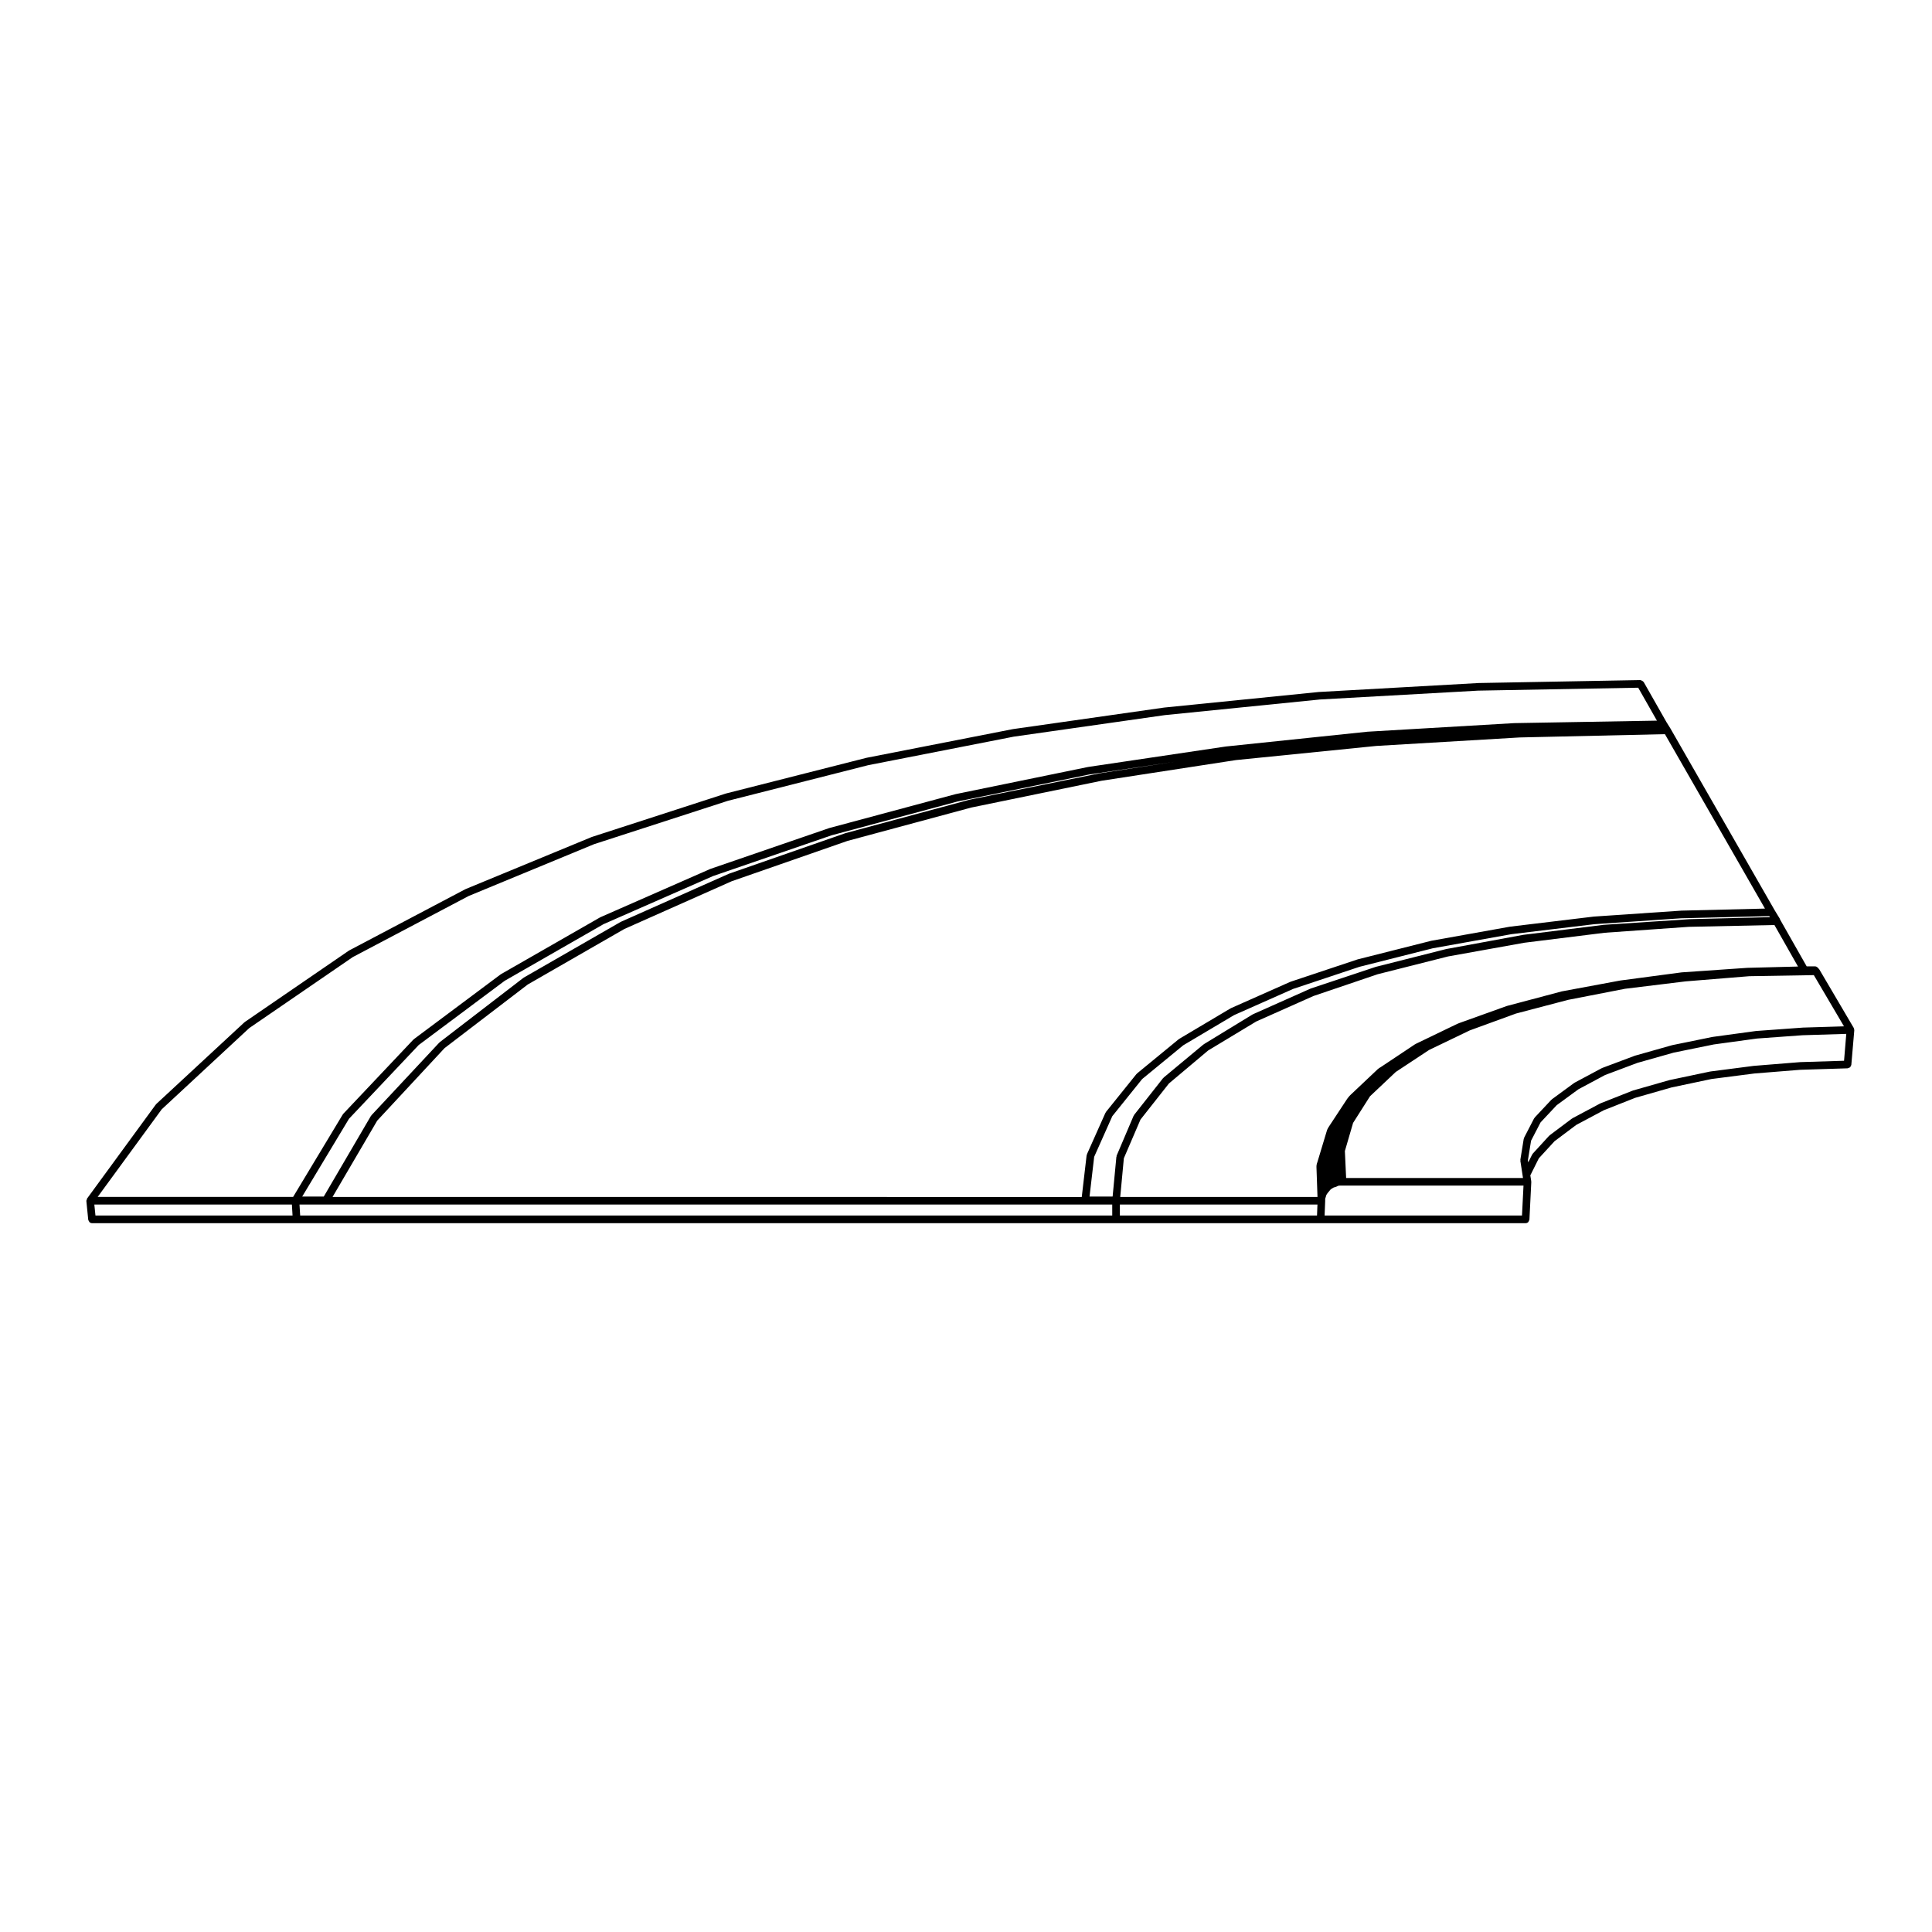 <?xml version="1.0" encoding="UTF-8"?>
<!-- Uploaded to: ICON Repo, www.svgrepo.com, Generator: ICON Repo Mixer Tools -->
<svg fill="#000000" width="800px" height="800px" version="1.1" viewBox="144 144 512 512" xmlns="http://www.w3.org/2000/svg">
 <path d="m635.31 416.68c-0.023-0.082 0.016-0.168-0.035-0.246l-9.148-15.547c-0.023-0.039-0.082-0.047-0.105-0.082-0.031-0.039-0.016-0.09-0.055-0.121l-0.199-0.199c-0.016-0.016-0.047-0.012-0.066-0.023-0.016-0.02-0.012-0.051-0.031-0.07l-0.004-0.004c-0.18-0.176-0.43-0.293-0.707-0.293h-0.023-2.148l-7.082-12.469c-0.016-0.047 0.012-0.098-0.02-0.133l-1.367-2.242-27.648-48.215c-0.004-0.004-0.016-0.004-0.016-0.012-0.004-0.012 0-0.02-0.004-0.023l-0.984-1.57-6.074-10.688c-0.031-0.047-0.086-0.051-0.109-0.09-0.086-0.105-0.18-0.168-0.309-0.238-0.109-0.059-0.203-0.109-0.328-0.133-0.051-0.004-0.082-0.055-0.125-0.055h-0.02l-43 0.785c-0.012 0-0.016 0.012-0.02 0.012-0.012 0-0.012-0.004-0.02-0.004l-42.113 2.363c-0.012 0-0.012 0.012-0.02 0.012-0.012 0-0.016-0.012-0.023-0.012l-41.035 4.133c-0.004 0-0.016 0.012-0.02 0.012-0.004 0-0.016-0.004-0.023-0.004l-40.047 5.707c-0.012 0-0.012 0.016-0.02 0.016-0.012 0-0.02-0.012-0.031-0.004l-38.672 7.578c-0.012 0-0.012 0.016-0.02 0.016-0.012 0-0.02-0.012-0.031-0.004l-37.195 9.445c-0.012 0.004-0.016 0.02-0.031 0.023-0.012 0-0.02-0.012-0.031-0.004l-35.523 11.512c-0.016 0.004-0.02 0.023-0.035 0.031-0.012 0.004-0.023-0.004-0.039 0l-33.355 13.773c-0.016 0.004-0.02 0.031-0.035 0.035-0.016 0.012-0.035-0.004-0.051 0.004l-30.797 16.238c-0.02 0.012-0.02 0.035-0.035 0.047-0.02 0.016-0.047 0-0.066 0.016l-27.555 18.895c-0.02 0.016-0.02 0.051-0.039 0.066-0.02 0.02-0.055 0.012-0.074 0.031l-23.336 21.629c-0.023 0.023-0.016 0.066-0.039 0.09-0.023 0.031-0.066 0.023-0.086 0.055l-18.203 24.895c-0.066 0.09-0.039 0.203-0.074 0.309s-0.121 0.176-0.121 0.293c0 0.02 0.02 0.031 0.02 0.051s-0.016 0.031-0.016 0.051l0.492 4.922c0.016 0.156 0.121 0.262 0.195 0.387 0.047 0.082 0.055 0.172 0.121 0.238 0.18 0.172 0.418 0.289 0.684 0.289h379.93c0.273 0 0.516-0.109 0.699-0.293 0.07-0.07 0.07-0.172 0.117-0.258 0.074-0.133 0.176-0.25 0.188-0.414v-0.051l0.492-9.891c0-0.012-0.012-0.016-0.012-0.023 0-0.012 0.012-0.016 0.012-0.023 0-0.031-0.031-0.051-0.031-0.082s0.023-0.051 0.02-0.082l-0.246-1.551 2.254-4.516 4.16-4.535 5.773-4.328 7.289-3.883 8.309-3.285 9.621-2.75 10.602-2.238 11.375-1.465 12.113-0.977h0.012l12.594-0.395c0.082-0.004 0.121-0.07 0.195-0.09 0.172-0.047 0.344-0.09 0.473-0.211 0.07-0.07 0.082-0.168 0.121-0.258 0.066-0.117 0.168-0.223 0.18-0.363l0.785-9.148c0-0.023-0.02-0.039-0.02-0.059 0-0.023 0.02-0.039 0.02-0.059 0.016-0.105-0.066-0.16-0.09-0.246zm-23.578-31.895-22.223 0.543c-0.012 0-0.012 0.012-0.02 0.012-0.012 0.004-0.016-0.004-0.02-0.004l-23.125 1.57c-0.012 0-0.02 0.012-0.031 0.012-0.012 0.004-0.016-0.004-0.023-0.004l-22.043 2.656c-0.012 0-0.016 0.012-0.023 0.016-0.012 0-0.02-0.012-0.031-0.012l-20.863 3.738c-0.016 0-0.02 0.02-0.035 0.02-0.016 0.004-0.023-0.012-0.035-0.004l-19.473 4.922c-0.02 0.004-0.023 0.023-0.039 0.023-0.012 0.004-0.023-0.004-0.039 0l-17.715 5.906c-0.016 0.004-0.02 0.023-0.035 0.035-0.016 0.004-0.035-0.012-0.055 0l-15.742 6.988c-0.02 0.012-0.02 0.035-0.039 0.047-0.02 0.012-0.047 0-0.066 0.012l-13.578 8.07c-0.023 0.016-0.023 0.051-0.051 0.066-0.023 0.016-0.055 0.004-0.074 0.023l-11.023 9.055c-0.031 0.023-0.031 0.07-0.055 0.102-0.023 0.023-0.07 0.02-0.098 0.051l-8.07 10.035c-0.031 0.039-0.016 0.09-0.039 0.125-0.023 0.035-0.082 0.051-0.102 0.098l-4.922 11.023c-0.02 0.051 0.012 0.105 0 0.156-0.02 0.051-0.07 0.082-0.082 0.133l-1.285 11.02-198.55-0.008 11.844-20.234 17.516-18.859 0.352-0.371 22.027-16.844 25.605-14.715 28.434-12.645 30.684-10.688 32.824-8.848 34.426-7.078c0.004 0 0.004-0.004 0.004-0.004l35.691-5.492h0.02l0.102-0.012 37-3.727 0.004-0.004 38.074-2.254h0.004 0.02l38.465-0.871zm-381.93 76.316h-5.715l12.402-20.617 18.477-19.547 22.781-17.012 26.184-15.008 29.059-12.762 31.406-10.797 33.273-8.934 34.98-7.176 22.773-3.387-19.945 3.066c-0.004 0-0.012 0.012-0.016 0.012-0.012 0.004-0.02-0.012-0.031-0.004h-0.004l-0.348 0.074-34.086 6.914c-0.012 0.004-0.016 0.016-0.031 0.02-0.016 0.004-0.02-0.012-0.035-0.004l-32.863 8.855c-0.016 0.004-0.02 0.02-0.035 0.023-0.012 0.004-0.02-0.004-0.035 0l-30.797 10.727c-0.016 0.004-0.016 0.023-0.031 0.031-0.016 0.004-0.031-0.004-0.047 0l-28.535 12.695c-0.016 0.004-0.02 0.031-0.035 0.039-0.02 0.004-0.039-0.004-0.059 0.004l-25.684 14.762c-0.023 0.016-0.023 0.047-0.047 0.059-0.02 0.016-0.047 0.004-0.066 0.02l-21.457 16.496-0.68 0.523c-0.023 0.02-0.02 0.055-0.047 0.082-0.02 0.02-0.059 0.012-0.082 0.035l-18.008 19.285c-0.031 0.031-0.016 0.082-0.039 0.109-0.023 0.031-0.07 0.035-0.09 0.07zm-60.508 5.016-0.293-2.902h52.352l0.176 2.902zm52.383-4.922h-51.797l16.977-23.215 23.191-21.523 27.457-18.828 30.703-16.184 33.242-13.734 35.457-11.488 37.191-9.445 38.57-7.559 40.023-5.703 41.012-4.133 0.004-0.004 42.008-2.352h0.004 0.016l42.406-0.777 4.961 8.727-37.859 0.66h-0.004c-0.016 0-0.023 0-0.035 0.004l-38.672 2.262c-0.012 0-0.016 0.012-0.02 0.012-0.012 0-0.02-0.012-0.031-0.012l-37.684 3.934c-0.012 0-0.012 0.012-0.02 0.012-0.012 0-0.016-0.004-0.02-0.004l-36.41 5.41c-0.012 0-0.02 0.016-0.031 0.016-0.012 0-0.02-0.004-0.031-0.004l-35.031 7.184c-0.012 0.004-0.016 0.016-0.023 0.02-0.012 0-0.02-0.012-0.031-0.004l-33.355 8.953c-0.012 0.004-0.016 0.02-0.031 0.023-0.012 0-0.023-0.012-0.035-0.004l-31.488 10.82c-0.016 0.004-0.02 0.023-0.031 0.031-0.016 0.004-0.031-0.004-0.047 0l-29.125 12.793c-0.02 0.012-0.02 0.035-0.039 0.047-0.02 0.004-0.039-0.004-0.055 0.004l-26.273 15.055c-0.02 0.012-0.02 0.039-0.039 0.055-0.016 0.012-0.039 0-0.059 0.016l-22.93 17.121c-0.023 0.02-0.02 0.055-0.047 0.074-0.023 0.023-0.066 0.016-0.086 0.039l-18.594 19.68c-0.023 0.031-0.016 0.074-0.039 0.105-0.02 0.031-0.07 0.031-0.09 0.066zm217.08 4.922h-215.21l-0.176-2.902h215.38zm1.164-15.668c-0.012 0.059-0.07 0.098-0.07 0.152l-0.996 10.5h-6.117l1.23-10.535 4.801-10.762 7.918-9.848 10.879-8.938 13.469-8 15.645-6.941 17.594-5.863 19.445-4.914 20.828-3.734 21.949-2.644 23.035-1.57h0.02l23.332-0.574 0.168 0.277-21.484 0.543c-0.012 0-0.012 0.012-0.02 0.012-0.012 0-0.012-0.004-0.02-0.004h-0.004l-0.074 0.004-22.359 1.473c-0.012 0-0.02 0.016-0.031 0.016-0.012 0-0.02-0.012-0.031-0.012l-21.352 2.656c-0.012 0-0.02 0.016-0.031 0.016-0.012 0.004-0.02-0.012-0.031-0.004l-19.434 3.586-0.828 0.145c-0.016 0-0.02 0.02-0.035 0.02-0.016 0.004-0.023-0.012-0.035-0.004l-18.695 4.727c-0.02 0.004-0.023 0.023-0.039 0.023-0.012 0.004-0.023-0.004-0.039 0l-0.289 0.102-16.836 5.606c-0.016 0.004-0.02 0.023-0.035 0.035-0.02 0.004-0.035-0.012-0.055 0l-15.25 6.793c-0.02 0.012-0.023 0.039-0.051 0.051-0.02 0.012-0.047-0.004-0.066 0.012l-12.891 7.871c-0.023 0.016-0.023 0.051-0.047 0.066-0.031 0.016-0.059 0.004-0.082 0.023l-0.441 0.367-10.086 8.387c-0.031 0.023-0.02 0.066-0.051 0.098-0.023 0.031-0.07 0.023-0.102 0.055l-7.672 9.742c-0.031 0.039-0.012 0.098-0.035 0.133-0.023 0.047-0.082 0.055-0.102 0.102l-4.523 10.625c0.012 0.031 0.039 0.082 0.027 0.133zm53.102 15.668h-52.246v-2.902h52.359zm0.105-14.164-0.195 0.59c-0.02 0.059 0.02 0.105 0.016 0.168-0.012 0.055-0.07 0.098-0.07 0.152v0.691c0 0.012 0.012 0.012 0.012 0.02 0 0.004-0.004 0.012-0.004 0.016l0.262 7.617-52.277-0.004 0.961-10.254 4.41-10.254 7.535-9.559 10.395-8.746 0.121-0.074 12.629-7.617 15.156-6.746 17.027-5.773 18.641-4.711 20.238-3.637 21.281-2.644 22.312-1.57c0.012 0 0.012 0.004 0.012 0.004 0.012 0 0.012-0.004 0.016-0.004h0.016 0.016l22.605-0.48 6.246 11.004-13.566 0.348c-0.012 0-0.016 0.012-0.023 0.012-0.004 0-0.012-0.004-0.016-0.004l-17.055 1.176-0.07 0.004c-0.016 0-0.02 0.016-0.031 0.016-0.016 0-0.023-0.012-0.039-0.012l-16.332 2.168c-0.012 0-0.012 0.016-0.02 0.016-0.012 0-0.02-0.012-0.031-0.004l-15.352 2.852c-0.012 0.004-0.02 0.02-0.031 0.02-0.02 0.004-0.031-0.012-0.047-0.004l-11.109 2.953-3.266 0.863-0.074 0.02-0.016 0.004c-0.016 0.004-0.02 0.02-0.035 0.023-0.02 0.004-0.031-0.004-0.051 0l-12.594 4.523c-0.012 0.004-0.012 0.016-0.02 0.016h-0.012l-0.492 0.195c-0.016 0.004-0.02 0.02-0.031 0.031-0.012 0.004-0.023-0.004-0.039 0l-11.023 5.316c-0.02 0.012-0.023 0.039-0.047 0.055-0.023 0.016-0.055 0-0.074 0.016l-9.109 6.07h-0.004l-0.492 0.297c-0.039 0.02-0.039 0.07-0.07 0.098-0.031 0.023-0.074 0.016-0.105 0.039l-0.02 0.02h-0.004l-0.02 0.023-7.141 6.746c-0.004 0.004-0.004 0.012-0.004 0.016-0.004 0-0.012 0-0.02 0.004l-0.395 0.395c-0.012 0.016-0.012 0.039-0.02 0.055-0.016 0.02-0.039 0.016-0.051 0.031l-0.395 0.492c-0.012 0.016-0.004 0.035-0.016 0.047-0.016 0.016-0.035 0.016-0.047 0.031l-4.922 7.477v0.023c-0.012 0.012-0.016 0.012-0.02 0.016l-0.297 0.492c-0.02 0.035 0 0.074-0.02 0.105-0.016 0.035-0.059 0.051-0.074 0.09l-0.195 0.59c-0.004 0.004 0.004 0.012 0 0.016 0 0.004-0.004 0.004-0.004 0.012zm54.215 14.164h-52.312l0.156-3.875c0-0.004-0.012-0.012-0.012-0.02 0.004-0.004 0.012-0.012 0.012-0.02v-0.523l0.145-0.438c0-0.012-0.004-0.016 0-0.023 0-0.012 0.012-0.012 0.012-0.02l0.156-0.527 0.289-0.438 0.363-0.449 0.414-0.5 0.348-0.281 0.52-0.297 0.57-0.16c0.02-0.004 0.031-0.031 0.051-0.039 0.039-0.016 0.086-0.012 0.121-0.031l0.438-0.223 0.465-0.066h0.719 0.047 47.898zm0.559-20.609c-0.031 0.055 0 0.109-0.02 0.168-0.016 0.055-0.07 0.082-0.082 0.137l-0.887 5.512c-0.012 0.055 0.035 0.102 0.035 0.152-0.004 0.055-0.051 0.102-0.039 0.156l0.59 3.84v0.004l0.109 0.707h-46.871l-0.332-7.141 2.176-7.461 4.488-7.062 6.828-6.445 8.828-5.824 10.758-5.176 12.246-4.469 13.809-3.629 15.105-2.941 16.055-1.961 16.863-1.371 17.121-0.289 7.992 13.574-11 0.336c-0.012 0-0.016 0.012-0.023 0.012-0.004 0-0.012-0.004-0.02-0.004l-12.203 0.887c-0.012 0-0.016 0.016-0.023 0.016-0.016 0-0.023-0.012-0.035-0.012l-11.512 1.57c-0.016 0-0.02 0.016-0.031 0.016-0.016 0.004-0.023-0.004-0.039-0.004l-10.625 2.168c-0.012 0.004-0.02 0.02-0.035 0.023-0.016 0-0.023-0.012-0.035-0.004l-9.742 2.754c-0.016 0.004-0.02 0.02-0.035 0.023-0.016 0.004-0.031-0.004-0.047 0l-8.66 3.25c-0.031 0.012-0.031 0.039-0.055 0.051-0.023 0.012-0.047-0.004-0.07 0.004l-7.184 3.84c-0.023 0.016-0.023 0.047-0.051 0.059-0.023 0.016-0.051 0.004-0.074 0.02l-5.906 4.328c-0.023 0.02-0.02 0.059-0.051 0.086-0.023 0.02-0.066 0.016-0.09 0.039l-4.43 4.727c-0.035 0.039-0.02 0.098-0.051 0.137-0.031 0.039-0.09 0.047-0.105 0.09zm84.789-20.395-11.699 0.363c-0.012 0-0.016 0.012-0.023 0.012-0.012 0.004-0.016-0.004-0.023-0.004l-12.203 0.984c-0.012 0-0.016 0.012-0.023 0.012-0.012 0.004-0.016-0.004-0.023-0.004l-11.418 1.477c-0.016 0-0.023 0.02-0.039 0.023-0.016 0-0.023-0.016-0.039-0.012l-10.727 2.262c-0.016 0-0.016 0.016-0.031 0.02s-0.023-0.012-0.039-0.004l-9.645 2.754c-0.02 0.004-0.023 0.031-0.047 0.035-0.02 0.004-0.031-0.004-0.051 0l-8.465 3.344c-0.02 0.012-0.02 0.031-0.039 0.039-0.02 0.012-0.047-0.004-0.066 0.004l-7.379 3.934c-0.023 0.016-0.023 0.051-0.055 0.066-0.02 0.016-0.055 0-0.082 0.02l-5.906 4.43c-0.031 0.02-0.02 0.066-0.051 0.09-0.023 0.02-0.066 0.016-0.09 0.039l-4.328 4.727c-0.031 0.035-0.02 0.09-0.047 0.125-0.031 0.047-0.09 0.051-0.109 0.102l-1.043 2.09-0.09-0.555 0.836-5.184 2.519-4.856 4.273-4.555 5.758-4.219 7.074-3.785 8.578-3.219 9.613-2.715 10.605-2.16 11.453-1.57 12.078-0.875h0.023l11.562-0.359z"/>
</svg>